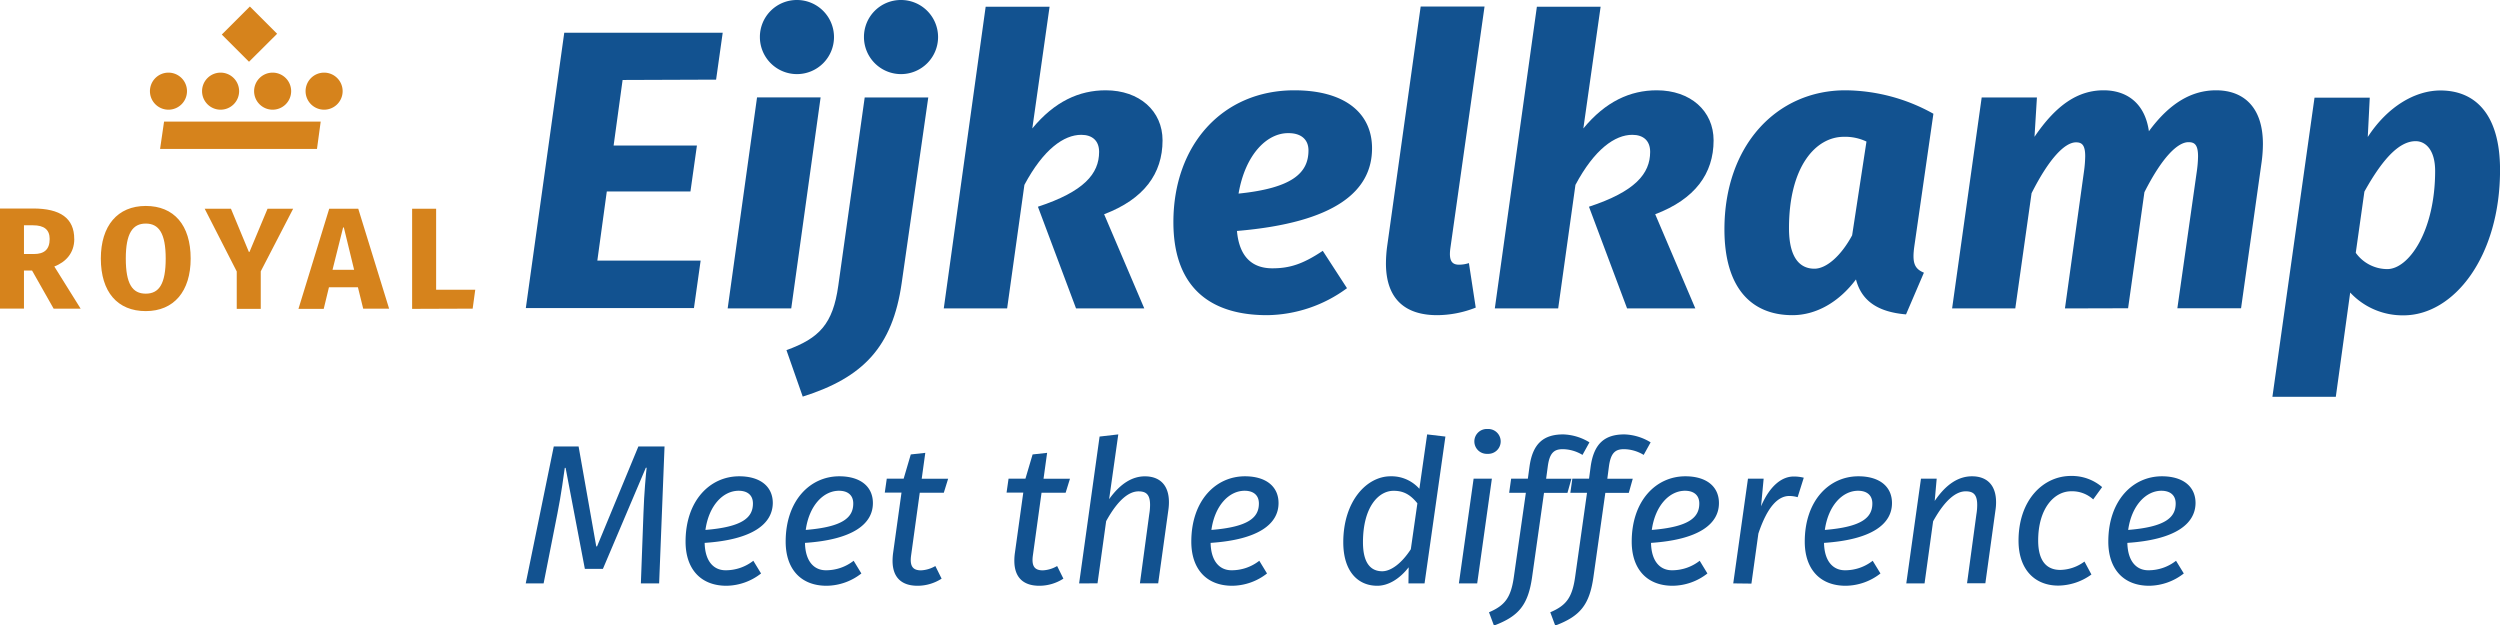 <svg id="Laag_1" data-name="Laag 1" xmlns="http://www.w3.org/2000/svg" viewBox="0 0 578.9 144.84"><defs><style>.cls-1,.cls-2{fill:#125290;}.cls-2,.cls-3{stroke:#1f1e21;stroke-width:0.16px;}.cls-3{fill:none;}.cls-4,.cls-5{fill:#d6831c;}.cls-5{fill-rule:evenodd;}</style></defs><title>logo-eijkelkamp</title><path class="cls-1" d="M211.18,302.24a8.58,8.58,0,1,0,8.58-8.58,8.54,8.54,0,0,0-8.58,8.58" transform="translate(-11.12 -293.66)"/><path class="cls-1" d="M187.08,302.24a8.58,8.58,0,1,0,8.58-8.58,8.55,8.55,0,0,0-8.58,8.58" transform="translate(-11.12 -293.66)"/><path class="cls-1" d="M155.29,312.18l-2.08,15.18H172.5L171,338H151.63l-2.19,16h23.92l-1.55,11H132.88l8.9-63.76h36.69l-1.53,10.86Z" transform="translate(-11.12 -293.66)"/><polygon class="cls-1" points="168.5 71.41 175.3 22.56 190.02 22.56 183.22 71.41 168.5 71.41"/><path class="cls-1" d="M211.35,316.23h14.72l-6.16,43C217.79,374,211,381.08,197,385.5l-3.77-10.76c7.63-2.76,10.76-6.07,12-14.91Z" transform="translate(-11.12 -293.66)"/><path class="cls-1" d="M229.66,365.08l9.7-69.86h14.8l-4,28.18c5.15-6.25,10.86-8.83,17-8.83,7.82,0,13.16,4.79,13.16,11.59,0,7.73-4.33,13.62-13.53,17.11l9.3,21.81H260.29l-8.83-23.55c10.67-3.5,14.17-7.64,14.17-12.7,0-2.58-1.57-3.95-4.14-3.95-4,0-8.74,3.31-13.16,11.59l-4,28.61Z" transform="translate(-11.12 -293.66)"/><path class="cls-1" d="M297.55,347.14c.55,6.16,3.68,8.65,8.19,8.65,3.95,0,7-.92,11.68-4.05l5.61,8.65a31.75,31.75,0,0,1-18.49,6.25c-14.26,0-21.71-7.45-21.71-21.53,0-17.84,11.32-30.54,28-30.54,11.68,0,18,5.25,18,13.43C328.83,337.85,320.46,345.21,297.55,347.14Zm.37-8.65c12.6-1.29,16.19-4.87,16.19-10,0-2.57-1.75-4-4.6-4C304.54,324.41,299.48,329.38,297.92,338.49Z" transform="translate(-11.12 -293.66)"/><path class="cls-1" d="M352.84,364.89a24.64,24.64,0,0,1-8.92,1.75c-7.36,0-11.87-3.68-11.87-12a30.73,30.73,0,0,1,.28-3.95l7.76-55.51h14.79l-7.92,56c-.37,2.85.36,3.77,2,3.77a7.35,7.35,0,0,0,2.3-.37Z" transform="translate(-11.12 -293.66)"/><path class="cls-1" d="M357.26,365.08,367,295.22h14.76l-4,28.18c5.16-6.25,10.86-8.83,17-8.83,7.82,0,13.16,4.79,13.16,11.59,0,7.73-4.33,13.62-13.52,17.11l9.29,21.81H387.89l-8.83-23.55c10.67-3.5,14.17-7.64,14.17-12.7,0-2.58-1.56-3.95-4.14-3.95-4,0-8.74,3.31-13.16,11.59l-4,28.61Z" transform="translate(-11.12 -293.66)"/><path class="cls-1" d="M454.41,350.63c-.55,3.87,0,5.25,2.21,6.17l-4.14,9.66c-6.53-.55-10.31-3.13-11.59-8.1-4,5.34-9.3,8.28-14.72,8.28-9.3,0-15.74-6.07-15.74-19.87,0-19.5,12.15-32.2,28-32.2A42.34,42.34,0,0,1,458.82,320ZM440,348.15l3.32-21.71a11.43,11.43,0,0,0-5.25-1.1c-6.44,0-12.69,6.8-12.69,21.15,0,7.09,2.67,9.39,5.89,9.39C434.08,355.88,437.48,352.84,440,348.15Z" transform="translate(-11.12 -293.66)"/><path class="cls-1" d="M489.28,365.08l4.41-31.74a27.86,27.86,0,0,0,.28-3.5c0-2.57-.74-3.22-2.12-3.22-2.48,0-6.07,3.41-10.3,11.78l-3.77,26.68H463.15L470,316.23h12.79l-.56,9.11c5.06-7.46,10.12-10.77,16-10.77,5.34,0,9.57,2.95,10.49,9.48,4.87-6.63,10-9.48,15.55-9.48,6.25,0,10.85,3.77,10.85,12.42a32.09,32.09,0,0,1-.28,4.05l-4.78,34H515.31l4.51-31.74a27.26,27.26,0,0,0,.28-3.41c0-2.76-.83-3.31-2.21-3.31-2.49,0-6.07,3.41-10.21,11.59l-3.78,26.87Z" transform="translate(-11.12 -293.66)"/><path class="cls-1" d="M555.33,361.4,552,385.54l-14.68,0,9.75-69.27h12.79l-.46,9.11c4.6-7.09,11-10.77,16.83-10.77,8,0,13.8,5.43,13.8,18.4,0,20.06-10.67,33.67-22.35,33.67A16.57,16.57,0,0,1,555.33,361.4ZM575,333.25c0-4.88-2.21-6.9-4.51-6.9-3.4,0-7.17,3.22-11.87,11.68l-2,14.17a9,9,0,0,0,7.27,3.77C568.86,356,575,347.23,575,333.25Z" transform="translate(-11.12 -293.66)"/><path class="cls-1" d="M169.87,364.47" transform="translate(-11.12 -293.66)"/><path class="cls-2" d="M169.87,364.47" transform="translate(-11.12 -293.66)"/><path class="cls-3" d="M177.48,303.73" transform="translate(-11.12 -293.66)"/><path class="cls-1" d="M105.91,272.65" transform="translate(-11.12 -293.66)"/><path class="cls-1" d="M96.41,340.81" transform="translate(-11.12 -293.66)"/><path class="cls-4" d="M74.26,319.06a4.29,4.29,0,1,0-4.3-4.29,4.29,4.29,0,0,0,4.3,4.29" transform="translate(-11.12 -293.66)"/><polygon class="cls-4" points="57.66 14.3 51.36 8 57.86 1.51 64.17 7.82 57.66 14.3"/><path class="cls-4" d="M62.22,319.06a4.29,4.29,0,1,0-4.31-4.29,4.29,4.29,0,0,0,4.31,4.29" transform="translate(-11.12 -293.66)"/><path class="cls-4" d="M86.18,319.06a4.29,4.29,0,1,0-4.3-4.29,4.29,4.29,0,0,0,4.3,4.29" transform="translate(-11.12 -293.66)"/><path class="cls-4" d="M50.14,319.06a4.29,4.29,0,1,0-4.3-4.29,4.29,4.29,0,0,0,4.3,4.29" transform="translate(-11.12 -293.66)"/><polygon class="cls-4" points="73.4 34.48 37.07 34.48 37.99 28.16 74.26 28.16 73.4 34.48"/><path class="cls-5" d="M120.57,365.13l.6-4.38h-9.06V342h-5.56v23.18Zm-30-18.8h.17l2.38,9.8h-5Zm4.65,18.8h6L94.08,342H87.35l-7.12,23.18h5.85l1.21-5H94ZM79,342H73.07l-4.18,10h-.14L64.6,342H58.52l7.42,14.52v8.66H71.5v-8.69ZM49.49,353.53c0,5.89-1.54,8.13-4.62,8.13s-4.62-2.24-4.62-8.13,1.61-8.1,4.62-8.1,4.62,2.21,4.62,8.1m5.78,0c0-7.77-3.88-12.18-10.4-12.18s-10.4,4.58-10.4,12.18c0,7.76,3.88,12.17,10.4,12.17s10.4-4.58,10.4-12.17M22.62,349c0,2.44-1.27,3.48-3.64,3.48H16.67v-6.65h2.11c2.54,0,3.84,1,3.84,3.17m5.69,0c0-4.81-3.21-7.06-9.53-7.06H11.12v23.18h5.55V356.3h1.87l5,8.83h6.25l-6.09-9.76c2.58-1,4.62-3.05,4.62-6.36" transform="translate(-11.12 -293.66)"/><path class="cls-1" d="M159.52,428.75l.6-16.24c.14-4.46.6-9.52.74-10.54h-.19l-9.94,23.42h-4.18L142.09,402h-.19c-.14,1.06-.87,6.45-1.7,10.54L137,428.75h-4.14l6.49-31.7h5.75l4.09,23.14h.18l9.57-23.14H165l-1.25,31.7Z" transform="translate(-11.12 -293.66)"/><path class="cls-1" d="M174.29,419.37c.09,4.41,2.2,6.34,4.83,6.34a10.34,10.34,0,0,0,6.44-2.2l1.79,2.94a13.23,13.23,0,0,1-8,2.85c-6,0-9.48-3.91-9.48-10.21,0-9.52,5.66-15.14,12.42-15.14,4.79,0,7.78,2.3,7.78,6.21C190,415,185.37,418.63,174.29,419.37Zm.18-3c8.65-.7,11-2.9,11-6.12,0-1.94-1.28-2.95-3.31-2.95C178.52,407.31,175.25,410.76,174.47,416.38Z" transform="translate(-11.12 -293.66)"/><path class="cls-1" d="M197.52,419.37c.09,4.41,2.2,6.34,4.83,6.34a10.34,10.34,0,0,0,6.44-2.2l1.79,2.94a13.23,13.23,0,0,1-8.05,2.85c-6,0-9.48-3.91-9.48-10.21,0-9.52,5.66-15.14,12.42-15.14,4.79,0,7.78,2.3,7.78,6.21C213.25,415,208.6,418.63,197.52,419.37Zm.18-3c8.65-.7,11-2.9,11-6.12,0-1.94-1.28-2.95-3.31-2.95C201.75,407.31,198.48,410.76,197.7,416.38Z" transform="translate(-11.12 -293.66)"/><path class="cls-1" d="M229.16,427.65a10.29,10.29,0,0,1-5.56,1.65c-3.73,0-5.8-1.93-5.8-5.79a14.4,14.4,0,0,1,.14-1.89l1.93-13.89H216l.46-3.23h3.91l1.65-5.61,3.36-.37-.83,6h6.12l-1,3.23H224.1l-2,14.49c-.37,2.62.46,3.49,2.3,3.49a7.18,7.18,0,0,0,3.31-1Z" transform="translate(-11.12 -293.66)"/><path class="cls-1" d="M257.36,427.65a10.3,10.3,0,0,1-5.57,1.65c-3.72,0-5.79-1.93-5.79-5.79a12.86,12.86,0,0,1,.14-1.89l1.93-13.89H244.2l.46-3.23h3.91l1.66-5.61,3.36-.37-.83,6h6.12l-1,3.23H252.3l-2,14.49c-.37,2.62.46,3.49,2.3,3.49a7.18,7.18,0,0,0,3.31-1Z" transform="translate(-11.12 -293.66)"/><path class="cls-1" d="M261,428.75l4.74-34,4.33-.5-2.12,15c2.62-3.68,5.43-5.29,8.28-5.29,3.36,0,5.57,1.94,5.57,6a13.1,13.1,0,0,1-.14,1.84l-2.35,16.93h-4.23l2.16-16a13.07,13.07,0,0,0,.19-2.16c0-2.49-1-3.13-2.67-3.13-2.12,0-4.69,1.79-7.5,6.9l-2,14.4Z" transform="translate(-11.12 -293.66)"/><path class="cls-1" d="M291.45,419.37c.09,4.41,2.2,6.34,4.83,6.34a10.34,10.34,0,0,0,6.44-2.2l1.79,2.94a13.23,13.23,0,0,1-8.05,2.85c-6,0-9.48-3.91-9.48-10.21,0-9.52,5.66-15.14,12.42-15.14,4.79,0,7.78,2.3,7.78,6.21C307.18,415,302.53,418.63,291.45,419.37Zm.18-3c8.65-.7,11-2.9,11-6.12,0-1.94-1.28-2.95-3.31-2.95C295.68,407.31,292.41,410.76,291.63,416.38Z" transform="translate(-11.12 -293.66)"/><path class="cls-1" d="M337.26,428.75l.05-3.73c-2.07,2.67-4.69,4.28-7.27,4.28-4.51,0-7.87-3.36-7.87-10.07,0-9.53,5.43-15.28,10.95-15.28a8.61,8.61,0,0,1,6.67,2.9l1.8-12.6,4.23.5-4.83,34Zm.55-7.91,1.52-10.63c-1.84-2.3-3.54-2.9-5.52-2.9-3.49,0-7.08,3.77-7.08,11.92,0,5,1.93,6.71,4.46,6.71C333.21,425.94,335.7,424.1,337.81,420.84Z" transform="translate(-11.12 -293.66)"/><path class="cls-1" d="M348.94,428.75l3.41-24.25h4.23l-3.4,24.25Zm6.63-30a2.88,2.88,0,1,1,0-5.75,2.88,2.88,0,1,1,0,5.75Z" transform="translate(-11.12 -293.66)"/><path class="cls-1" d="M364.45,407.77h-3.87l.46-3.27h3.87l.37-2.71c.73-5.47,3.31-7.54,7.82-7.54a12.28,12.28,0,0,1,6.07,1.84L377.56,399a9,9,0,0,0-4.56-1.33c-2,0-3.08.83-3.49,4.1l-.37,2.75H375l-.92,3.27h-5.43l-2.76,19.51c-.92,6.44-3.08,9.06-8.83,11.22l-1.15-3.08c3.63-1.56,5.06-3.31,5.75-8.14Z" transform="translate(-11.12 -293.66)"/><path class="cls-1" d="M378.61,407.77h-3.86l.46-3.27h3.87l.36-2.71c.74-5.47,3.31-7.54,7.82-7.54a12.31,12.31,0,0,1,6.08,1.84L391.73,399a9,9,0,0,0-4.56-1.33c-2,0-3.08.83-3.5,4.1l-.36,2.75h5.89l-.92,3.27h-5.43l-2.76,19.51c-.92,6.44-3.09,9.06-8.84,11.22l-1.15-3.08c3.64-1.56,5.06-3.31,5.75-8.14Z" transform="translate(-11.12 -293.66)"/><path class="cls-1" d="M393.43,419.37c.09,4.41,2.2,6.34,4.83,6.34a10.34,10.34,0,0,0,6.44-2.2l1.79,2.94a13.23,13.23,0,0,1-8.05,2.85c-6,0-9.48-3.91-9.48-10.21,0-9.52,5.66-15.14,12.42-15.14,4.79,0,7.78,2.3,7.78,6.21C409.16,415,404.51,418.63,393.43,419.37Zm.18-3c8.65-.7,11-2.9,11-6.12,0-1.94-1.29-2.95-3.32-2.95C397.66,407.31,394.39,410.76,393.61,416.38Z" transform="translate(-11.12 -293.66)"/><path class="cls-1" d="M412.47,428.75l3.41-24.25h3.63l-.6,6.4C421,406,423.83,404,426.46,404a9.32,9.32,0,0,1,2.34.28l-1.42,4.51a7.12,7.12,0,0,0-2-.28c-2.53.05-5,2.44-7.09,8.7l-1.61,11.59Z" transform="translate(-11.12 -293.66)"/><path class="cls-1" d="M433.49,419.37c.09,4.41,2.21,6.34,4.83,6.34a10.3,10.3,0,0,0,6.44-2.2l1.8,2.94a13.25,13.25,0,0,1-8.05,2.85c-6,0-9.48-3.91-9.48-10.21,0-9.52,5.66-15.14,12.42-15.14,4.79,0,7.78,2.3,7.78,6.21C449.23,415,444.58,418.63,433.49,419.37Zm.19-3c8.65-.7,11-2.9,11-6.12,0-1.94-1.29-2.95-3.31-2.95C437.73,407.31,434.46,410.76,433.68,416.38Z" transform="translate(-11.12 -293.66)"/><path class="cls-1" d="M456.77,428.75h-4.23l3.4-24.25h3.64l-.46,5.16c2.71-4,5.61-5.71,8.64-5.71,3.36,0,5.57,1.94,5.57,6a11.75,11.75,0,0,1-.14,1.84l-2.34,16.93h-4.24l2.17-16a12.94,12.94,0,0,0,.18-2.16c0-2.49-1-3.13-2.67-3.13-2.11,0-4.69,1.79-7.54,6.95Z" transform="translate(-11.12 -293.66)"/><path class="cls-1" d="M493.8,423.69l1.61,3a13.28,13.28,0,0,1-7.68,2.57c-5.39,0-9.2-3.68-9.2-10.39,0-9.53,5.79-15,12.14-15a10.77,10.77,0,0,1,7.22,2.58l-2.07,2.85a7.23,7.23,0,0,0-5.1-1.88c-3.91,0-7.64,3.95-7.64,11.41,0,4.78,2,6.8,5.11,6.8A9.67,9.67,0,0,0,493.8,423.69Z" transform="translate(-11.12 -293.66)"/><path class="cls-1" d="M503.73,419.37c.1,4.41,2.21,6.34,4.83,6.34a10.3,10.3,0,0,0,6.44-2.2l1.8,2.94a13.23,13.23,0,0,1-8,2.85c-6,0-9.48-3.91-9.48-10.21,0-9.52,5.66-15.14,12.42-15.14,4.79,0,7.78,2.3,7.78,6.21C519.47,415,514.82,418.63,503.73,419.37Zm.19-3c8.65-.7,11-2.9,11-6.12,0-1.94-1.29-2.95-3.31-2.95C508,407.31,504.7,410.76,503.92,416.38Z" transform="translate(-11.12 -293.66)"/></svg>